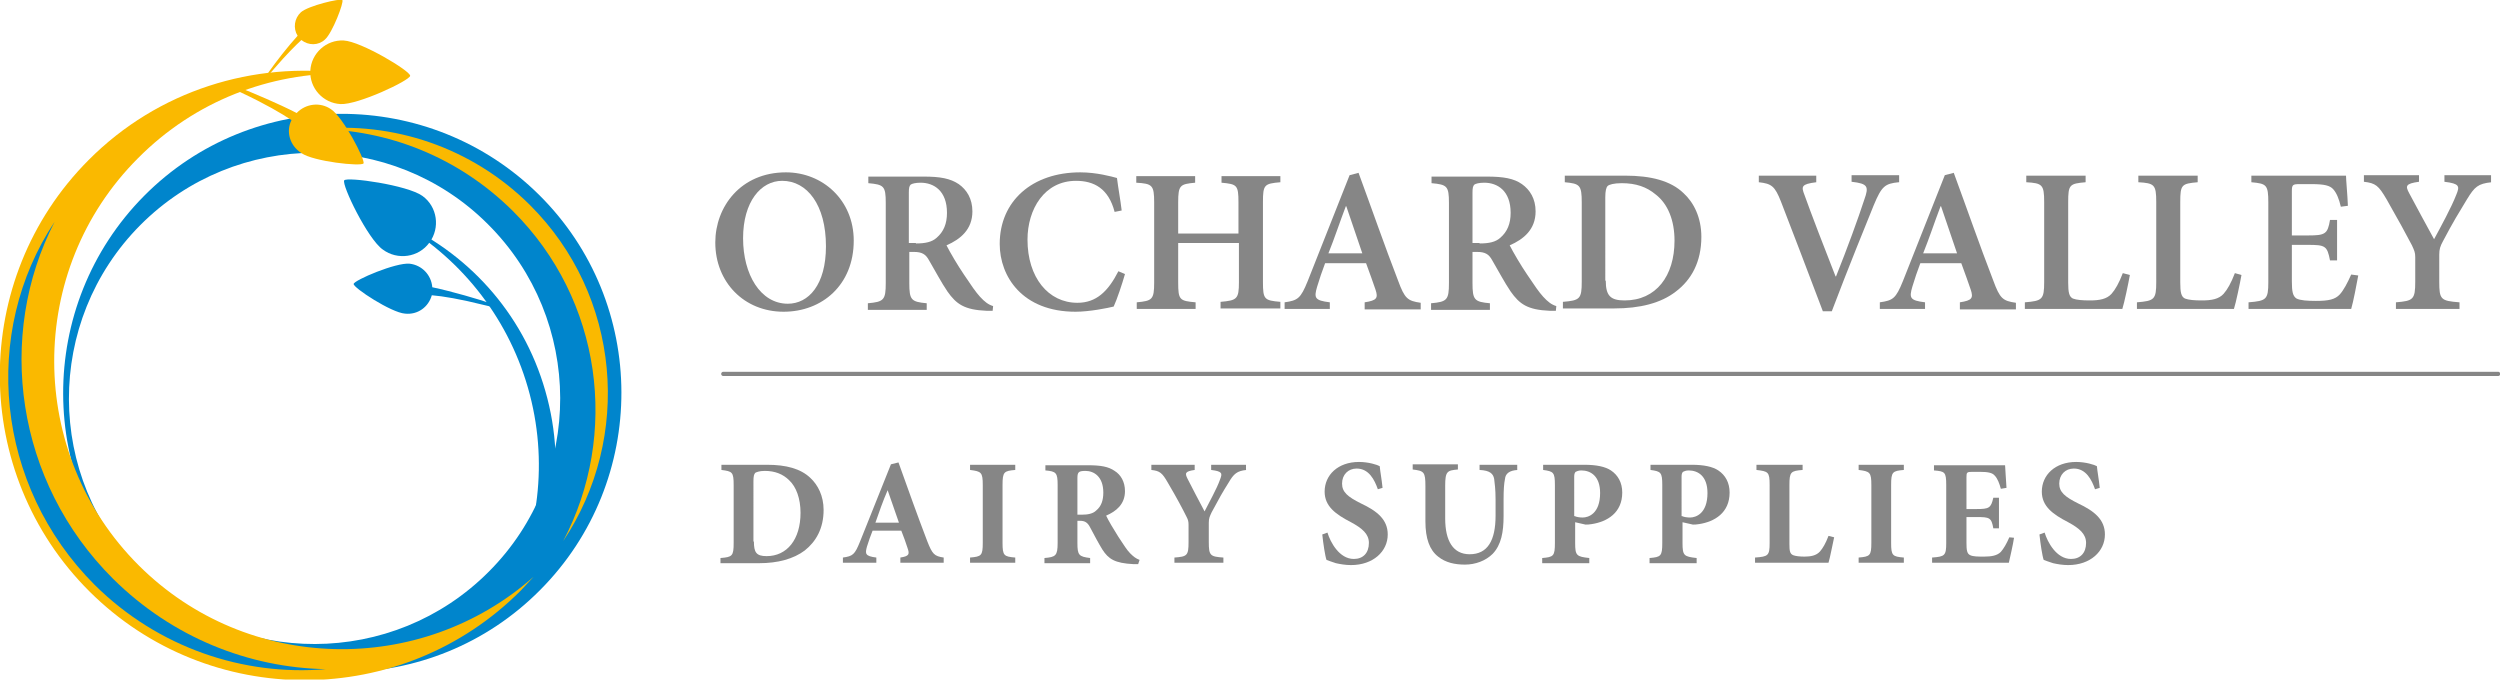 <?xml version="1.0" encoding="utf-8"?>
<!-- Generator: Adobe Illustrator 20.0.0, SVG Export Plug-In . SVG Version: 6.00 Build 0)  -->
<!DOCTYPE svg PUBLIC "-//W3C//DTD SVG 1.1 Tiny//EN" "http://www.w3.org/Graphics/SVG/1.1/DTD/svg11-tiny.dtd">
<svg version="1.1" baseProfile="tiny" id="Layer_1" xmlns="http://www.w3.org/2000/svg" xmlns:xlink="http://www.w3.org/1999/xlink"
	 x="0px" y="0px" viewBox="0 0 530.9 144.3" xml:space="preserve">
<g>
	<path fill-rule="evenodd" fill="#0085CC" d="M84.1,46.9C99,53.4,111,66.2,115.8,83c4.9,17,1.4,34.4-8,47.9l-0.6-3.7
		c7.2-13.3,9.4-29.3,4.9-44.9C107.6,66.7,97.2,54.3,84.1,46.9"/>
	<path fill-rule="evenodd" fill="#0085CC" d="M29.8,47.8c20.3-20.4,53.5-20.5,73.8-0.2c20.4,20.3,20.5,53.5,0.2,73.8
		c-20.3,20.4-53.5,20.5-73.8,0.2C9.6,101.4,9.5,68.2,29.8,47.8 M30.6,41.6c23-23.2,60.7-23.2,83.9-0.2c23.2,23,23.3,60.7,0.2,83.9
		c-23,23.2-60.7,23.3-83.9,0.2C7.7,102.5,7.6,64.8,30.6,41.6z"/>
	<path fill-rule="evenodd" fill="#FAB900" d="M67.2,27.4c16.2-1.6,32.9,3.8,45.3,16.1c19.4,19.3,21.8,49.4,7.1,71.4
		c11.9-22.6,8.3-51.2-10.7-70.1C97.3,33.3,82.3,27.5,67.2,27.4"/>
	<path fill-rule="evenodd" fill="#0085CC" d="M73.1,38.3c0.6-0.8,13.4,1,16.6,3.3c3.2,2.3,3.8,6.8,1.5,9.9c-2.3,3.2-6.8,3.8-9.9,1.5
		C78.1,50.8,72.5,39.2,73.1,38.3"/>
	<path fill-rule="evenodd" fill="#FAB900" d="M18.8,34c14.8-14.9,35.2-21,54.6-18.4c-16-0.2-32,5.8-44.1,18
		C5.5,57.4,5.6,96.3,29.5,120.1c23,22.9,59.8,23.6,83.8,2.4c-0.9,1-1.8,1.9-2.7,2.9c-25.2,25.3-66.3,25.4-91.6,0.2
		C-6.3,100.4-6.4,59.3,18.8,34"/>
	<path fill-rule="evenodd" fill="#0085CC" d="M69.2,142.1c-17.4,1.5-35.6-4.5-49.1-17.9C-1,103.1-4,70.6,11.6,47.1
		C-0.9,71.3,3.3,102.3,24,122.9C36.6,135.4,52.9,141.8,69.2,142.1"/>
	<path fill-rule="evenodd" fill="#0085CC" d="M91.7,62.7c2.4,0.2,6,0.8,11.2,2.1c11.1,2.7-2.6-2-11.1-3.8c-0.2-2.6-2.2-4.7-4.8-5
		c-2.9-0.3-11.8,3.5-11.9,4.3c-0.1,0.8,8,6.1,10.9,6.3C88.7,66.9,91,65.2,91.7,62.7"/>
	<path fill-rule="evenodd" fill="#FAB900" d="M87.1,16.1c0.1-1-10.4-7.3-14.1-7.5c-3.7-0.2-6.9,2.7-7.1,6.4
		c-0.2,3.7,2.7,6.9,6.4,7.1C76,22.3,87,17.1,87.1,16.1"/>
	<path fill-rule="evenodd" fill="#FAB900" d="M64,8.5c-1.3,1.2-3.2,3.1-5.7,6c-5.3,6.3,0.7-2.3,4.9-6.9c-1-1.6-0.7-3.7,0.7-5
		c1.6-1.4,8.4-3,8.8-2.6c0.4,0.4-2.1,7-3.7,8.4C67.6,9.7,65.5,9.7,64,8.5"/>
	<path fill-rule="evenodd" fill="#FAB900" d="M61.9,25.5c-2.1-1.4-5.5-3.4-10.6-5.8c-0.6-0.3-1.1-0.5-1.5-0.8
		c0.2-0.1,0.5-0.3,0.8-0.4c3.3,1.3,8.5,3.5,12.4,5.5c1.9-2,5-2.4,7.3-0.8c2.6,1.7,7.3,10.8,6.9,11.5c-0.5,0.7-10.7-0.4-13.2-2.2
		C61.5,30.9,60.7,27.9,61.9,25.5"/>
</g>
<g>
	<path fill="#868686" d="M181.3,51.1c0,9.4-6.7,15.1-14.9,15.1c-8.4,0-14.5-6.3-14.5-14.7c0-7.6,5.4-14.9,15-14.9
		C174.7,36.6,181.3,42.5,181.3,51.1z M157.8,50.6c0,7.7,3.7,13.9,9.5,13.9c4.4,0,8.1-4,8.1-12.2c0-8.8-4-13.9-9.3-13.9
		C161.6,38.4,157.8,42.8,157.8,50.6z"/>
	<path fill="#868686" d="M210.8,66c-0.3,0-0.9,0-1.3,0c-4.7-0.2-6.4-1.4-8.3-4.1c-1.3-1.9-2.6-4.4-3.9-6.6c-0.7-1.3-1.5-1.8-3.2-1.8
		h-1v6.6c0,3.6,0.4,4,3.7,4.3v1.4h-12.5v-1.4c3.4-0.3,3.8-0.7,3.8-4.3v-17c0-3.6-0.4-3.9-3.7-4.2v-1.4h11.7c3.6,0,5.7,0.4,7.5,1.6
		c1.7,1.2,2.9,3.1,2.9,5.8c0,3.8-2.5,5.9-5.5,7.2c0.7,1.4,2.4,4.3,3.7,6.2c1.6,2.4,2.5,3.7,3.4,4.7c1,1.1,1.8,1.7,2.8,2L210.8,66z
		 M194.5,51.7c2,0,3.4-0.3,4.4-1.2c1.5-1.3,2.2-3,2.2-5.3c0-4.7-2.8-6.4-5.6-6.4c-1.1,0-1.8,0.2-2.1,0.4c-0.3,0.3-0.4,0.7-0.4,1.7
		v10.7H194.5z"/>
	<path fill="#868686" d="M238.9,58.2c-0.6,2.1-1.7,5.4-2.4,6.9c-1.2,0.3-5.1,1.1-8.1,1.1c-11.3,0-16.1-7.5-16.1-14.4
		c0-9.1,6.9-15.2,17.1-15.2c3.5,0,6.7,0.9,7.8,1.2c0.3,2.4,0.7,4.4,1,6.9l-1.5,0.3c-1.3-5-4.4-6.6-8.2-6.6c-6.7,0-10.3,6-10.3,12.5
		c0,8,4.4,13.4,10.6,13.4c4,0,6.5-2.4,8.7-6.7L238.9,58.2z"/>
	<path fill="#868686" d="M271.9,38.7c-3.4,0.3-3.7,0.5-3.7,4.2v17c0,3.7,0.3,3.9,3.7,4.2v1.4h-12.7v-1.4c3.5-0.3,3.9-0.6,3.9-4.2
		v-8.3h-12.9V60c0,3.7,0.3,3.9,3.7,4.2v1.4h-12.5v-1.4c3.3-0.3,3.7-0.6,3.7-4.2v-17c0-3.7-0.4-4-3.8-4.2v-1.4h12.5v1.4
		c-3.2,0.3-3.6,0.5-3.6,4.2v6.6H263v-6.6c0-3.7-0.3-3.9-3.6-4.2v-1.4h12.5V38.7z"/>
	<path fill="#868686" d="M289.8,65.6v-1.4c2.6-0.4,2.9-0.9,2.3-2.7c-0.5-1.4-1.2-3.5-2-5.6h-8.7c-0.6,1.6-1.2,3.3-1.7,5
		c-0.7,2.4-0.5,2.9,2.7,3.3v1.4h-9.6v-1.4c2.8-0.4,3.4-0.8,4.9-4.5l8.9-22.5l1.9-0.5c2.8,7.6,5.5,15.4,8.4,22.9
		c1.4,3.8,2,4.3,4.8,4.7v1.4H289.8z M285.9,43.8h-0.1c-1.3,3.4-2.4,6.8-3.7,10h7.2L285.9,43.8z"/>
	<path fill="#868686" d="M330.4,66c-0.3,0-0.9,0-1.3,0c-4.7-0.2-6.4-1.4-8.3-4.1c-1.3-1.9-2.6-4.4-3.9-6.6c-0.7-1.3-1.5-1.8-3.2-1.8
		h-1v6.6c0,3.6,0.4,4,3.7,4.3v1.4h-12.5v-1.4c3.4-0.3,3.8-0.7,3.8-4.3v-17c0-3.6-0.4-3.9-3.7-4.2v-1.4h11.7c3.6,0,5.8,0.4,7.5,1.6
		c1.7,1.2,2.9,3.1,2.9,5.8c0,3.8-2.5,5.9-5.5,7.2c0.7,1.4,2.4,4.3,3.7,6.2c1.6,2.4,2.5,3.7,3.4,4.7c1,1.1,1.8,1.7,2.8,2L330.4,66z
		 M314.2,51.7c2,0,3.4-0.3,4.4-1.2c1.5-1.3,2.2-3,2.2-5.3c0-4.7-2.8-6.4-5.6-6.4c-1.1,0-1.8,0.2-2.1,0.4c-0.3,0.3-0.4,0.7-0.4,1.7
		v10.7H314.2z"/>
	<path fill="#868686" d="M345.1,37.3c5.5,0,9.7,1.1,12.4,3.7c2.2,2,3.8,5.2,3.8,9.3c0,5.3-2.1,9.1-5.4,11.6
		c-3.2,2.5-7.7,3.6-13.1,3.6h-10.9v-1.4c3.6-0.3,4-0.6,4-4.3V43c0-3.7-0.4-4-3.6-4.3v-1.4H345.1z M341,59.6c0,3.2,1,4.2,4,4.2
		c6.7,0,10.6-5.2,10.6-12.7c0-4.3-1.4-7.8-4-9.8c-1.9-1.6-4.2-2.4-7.2-2.4c-1.7,0-2.7,0.3-3,0.6c-0.3,0.3-0.5,1-0.5,2.4V59.6z"/>
	<path fill="#868686" d="M403.2,38.7c-2.9,0.3-3.6,0.8-5.3,4.9c-1.3,3.2-5.5,13.5-8.9,22.5h-1.9c-3-8-6.9-18.1-8.9-23.3
		c-1.3-3.3-2-3.8-4.7-4.1v-1.4h12.2v1.4c-3.2,0.4-3.2,0.9-2.5,2.7c1.2,3.4,4.5,12,6.6,17.3h0.1c2.4-6,4.7-12.3,6-16.3
		c1-2.8,0.8-3.4-2.7-3.8v-1.4h10.1V38.7z"/>
	<path fill="#868686" d="M416.2,65.6v-1.4c2.6-0.4,2.9-0.9,2.3-2.7c-0.5-1.4-1.2-3.5-2-5.6h-8.7c-0.6,1.6-1.2,3.3-1.7,5
		c-0.7,2.4-0.5,2.9,2.7,3.3v1.4h-9.6v-1.4c2.8-0.4,3.4-0.8,4.9-4.5l8.9-22.5l1.9-0.5c2.8,7.6,5.5,15.4,8.4,22.9
		c1.4,3.8,2,4.3,4.8,4.7v1.4H416.2z M412.2,43.8h-0.1c-1.3,3.4-2.4,6.8-3.7,10h7.2L412.2,43.8z"/>
	<path fill="#868686" d="M452.3,58.4c-0.3,1.7-1.2,6-1.6,7.2H430v-1.4c3.7-0.3,4.1-0.6,4.1-4.3V42.9c0-3.7-0.4-4-3.8-4.2v-1.4h12.6
		v1.4c-3.4,0.3-3.7,0.5-3.7,4.2v17.1c0,2.1,0.2,3,1,3.4c0.8,0.3,2,0.4,3.6,0.4c2.1,0,3.6-0.3,4.6-1.4c0.8-0.9,1.6-2.3,2.4-4.4
		L452.3,58.4z"/>
	<path fill="#868686" d="M476,58.4c-0.3,1.7-1.2,6-1.6,7.2h-20.6v-1.4c3.7-0.3,4.1-0.6,4.1-4.3V42.9c0-3.7-0.4-4-3.8-4.2v-1.4h12.6
		v1.4c-3.4,0.3-3.7,0.5-3.7,4.2v17.1c0,2.1,0.2,3,1,3.4c0.8,0.3,2,0.4,3.6,0.4c2.1,0,3.6-0.3,4.6-1.4c0.8-0.9,1.6-2.3,2.4-4.4
		L476,58.4z"/>
	<path fill="#868686" d="M500.8,58.5c-0.3,1.7-1.1,5.8-1.5,7.1h-21.8v-1.4c3.8-0.3,4.2-0.6,4.2-4.3V43c0-3.8-0.4-4-3.6-4.3v-1.4
		h20.1c0,0.9,0.3,3.9,0.4,6.4l-1.5,0.2c-0.4-1.7-0.9-2.9-1.6-3.7s-1.9-1.1-4.6-1.1h-2.5c-1.5,0-1.7,0.1-1.7,1.5V50h3.4
		c3.7,0,4.2-0.3,4.7-3.3h1.5v8.6h-1.5c-0.6-3.1-1-3.3-4.7-3.3h-3.4v7.8c0,2.1,0.2,3.1,1,3.6c0.8,0.4,2.3,0.5,4.1,0.5
		c2.7,0,4.1-0.3,5.1-1.4c0.8-0.9,1.6-2.4,2.4-4.2L500.8,58.5z"/>
	<path fill="#868686" d="M529.1,38.7c-2.9,0.3-3.6,1-5.2,3.6c-1.7,2.8-3,4.9-5.1,8.9c-0.6,1.1-0.8,1.7-0.8,2.9v5.7
		c0,3.8,0.3,4.1,4.3,4.4v1.4h-13.5v-1.4c3.7-0.3,4.1-0.6,4.1-4.4v-5.2c0-1-0.2-1.4-0.7-2.5c-1.3-2.5-2.9-5.4-5.4-9.8
		c-1.7-2.9-2.3-3.4-4.8-3.7v-1.4h11.7v1.4c-2.9,0.4-2.9,0.9-2.1,2.4c1.7,3.2,3.5,6.5,5.3,9.8c1.4-2.6,3.7-6.8,4.7-9.4
		c0.8-1.9,0.7-2.4-2.5-2.8v-1.4h9.9V38.7z"/>
</g>
<line fill="none" stroke="#868686" stroke-width="0.9" stroke-linecap="round" x1="153.6" y1="79.4" x2="530.5" y2="79.4"/>
<g>
	<g>
		<path fill="#868686" d="M162.9,98.7c4,0,7.1,0.8,9.2,2.8c1.6,1.5,2.8,3.8,2.8,6.8c0,3.9-1.6,6.7-4,8.6c-2.4,1.8-5.7,2.7-9.7,2.7
			H153v-1.1c2.5-0.2,2.8-0.4,2.8-3.2V103c0-2.8-0.3-2.9-2.6-3.2v-1.1H162.9z M160.1,115c0,2.3,0.5,3.1,2.7,3.1
			c4.3,0,7.2-3.5,7.2-9.2c0-3-0.9-5.5-2.4-6.9c-1.3-1.3-3-2-5.2-2c-1.2,0-1.8,0.3-2,0.4c-0.3,0.3-0.4,0.8-0.4,1.8V115z"/>
		<path fill="#868686" d="M191.2,119.5v-1.1c1.9-0.3,2-0.7,1.5-2.1c-0.3-1-0.8-2.3-1.3-3.6h-6.1c-0.4,1-0.8,2.1-1.2,3.4
			c-0.4,1.5-0.4,2,2,2.3v1.1H179l0-1.1c2.1-0.3,2.5-0.6,3.6-3.3l6.6-16.5l1.6-0.4c2,5.6,4,11.2,6.1,16.7c1.1,2.8,1.5,3.2,3.5,3.5
			v1.1H191.2z M188.5,104.1L188.5,104.1c-1,2.3-1.8,4.6-2.6,6.9h5L188.5,104.1z"/>
		<path fill="#868686" d="M206,119.5v-1.1c2.4-0.2,2.7-0.4,2.7-3.1V103c0-2.7-0.3-2.9-2.7-3.2v-1.1h9.6v1.1
			c-2.4,0.2-2.7,0.4-2.7,3.2v12.3c0,2.7,0.3,2.9,2.7,3.1v1.1H206z"/>
		<path fill="#868686" d="M241.7,119.8c-0.2,0-0.6,0-1,0c-4-0.2-5.3-1.1-6.6-3.1c-0.8-1.3-1.7-3-2.6-4.7c-0.5-1-1.1-1.4-2.1-1.4
			h-0.6v4.7c0,2.6,0.3,2.9,2.7,3.2v1.1h-9.7v-1.1c2.4-0.2,2.8-0.5,2.8-3.2v-12.3c0-2.6-0.3-2.9-2.6-3.1v-1.1h9
			c2.8,0,4.4,0.3,5.7,1.2c1.3,0.8,2.2,2.3,2.2,4.3c0,2.8-1.9,4.3-4,5.2c0.4,0.9,1.7,3.1,2.6,4.5c1.2,1.8,1.8,2.8,2.5,3.5
			c0.7,0.7,1.2,1.1,2,1.4L241.7,119.8z M229.7,109.3c1.3,0,2.4-0.2,3.1-0.9c1.1-0.9,1.5-2.2,1.5-3.8c0-3.4-2-4.6-3.8-4.6
			c-0.8,0-1.2,0.1-1.4,0.3c-0.2,0.2-0.3,0.5-0.3,1.2v7.8H229.7z"/>
		<path fill="#868686" d="M264.7,99.8c-2,0.2-2.7,0.8-3.8,2.7c-1.2,1.9-2,3.3-3.6,6.3c-0.4,0.9-0.6,1.2-0.6,2.2v4.1
			c0,2.9,0.3,3.1,3.1,3.3v1.1h-10.4v-1.1c2.7-0.2,3-0.4,3-3.3v-3.6c0-0.8-0.1-1.1-0.4-1.7c-0.9-1.8-2-3.9-4-7.3
			c-1.2-2.1-1.7-2.5-3.5-2.7v-1.1h9.2v1.1c-2.1,0.3-2.1,0.7-1.5,1.9c1.1,2.2,2.4,4.6,3.6,6.9c0.9-1.8,2.6-4.8,3.3-6.8
			c0.5-1.3,0.5-1.7-1.9-2v-1.1h7.4V99.8z"/>
		<path fill="#868686" d="M292.6,103.9c-0.7-2-1.9-4.4-4.5-4.4c-1.8,0-3.1,1.3-3.1,3.2c0,1.8,1.2,2.8,4,4.2c3.4,1.6,5.7,3.4,5.7,6.6
			c0,3.6-3.1,6.5-7.8,6.5c-1.2,0-2.3-0.2-3.2-0.4c-0.9-0.3-1.5-0.5-2-0.7c-0.3-0.8-0.7-3.5-0.9-5.4l1.1-0.4c0.6,2,2.5,5.6,5.6,5.6
			c2,0,3.2-1.3,3.2-3.4c0-1.9-1.4-3.1-3.8-4.4c-3.3-1.7-5.6-3.4-5.6-6.5c0-3.5,2.8-6.3,7.3-6.3c2,0,3.9,0.6,4.4,0.9
			c0.1,1.2,0.4,2.6,0.6,4.6L292.6,103.9z"/>
		<path fill="#868686" d="M322.3,99.8c-1.8,0.1-2.6,0.8-2.7,1.9c-0.2,1-0.3,2.2-0.3,4.4v3.5c0,3.4-0.5,6.1-2.3,8
			c-1.5,1.5-3.7,2.3-5.9,2.3c-2.1,0-4.1-0.4-5.7-1.7c-1.8-1.4-2.7-3.8-2.7-7.5v-7.5c0-3-0.3-3.2-2.7-3.5v-1.1h9.6v1.1
			c-2.3,0.2-2.7,0.4-2.7,3.5v6.9c0,4.8,1.7,7.6,5.2,7.6c3.8,0,5.5-2.9,5.5-8.2v-3.4c0-2.3-0.2-3.5-0.3-4.4c-0.2-1.1-0.9-1.8-3.1-1.9
			v-1.1h8V99.8z"/>
		<path fill="#868686" d="M336.5,98.7c2.5,0,4.4,0.4,5.6,1.2c1.5,1,2.4,2.6,2.4,4.7c0,4.3-3.2,6.2-6.5,6.7c-0.5,0.1-1,0.1-1.3,0.1
			l-2.2-0.5v4.4c0,2.7,0.3,2.9,3,3.2v1.1h-10v-1.1c2.4-0.2,2.7-0.4,2.7-3.2V103c0-2.7-0.3-2.9-2.5-3.2v-1.1H336.5z M334.4,109.6
			c0.4,0.2,1.1,0.3,1.7,0.3c1.2,0,3.7-0.8,3.7-5.2c0-3.6-2-4.8-4-4.8c-0.6,0-1,0.2-1.2,0.3c-0.2,0.2-0.3,0.5-0.3,1V109.6z"/>
		<path fill="#868686" d="M359.3,98.7c2.5,0,4.4,0.4,5.6,1.2c1.5,1,2.4,2.6,2.4,4.7c0,4.3-3.2,6.2-6.5,6.7c-0.5,0.1-1,0.1-1.3,0.1
			l-2.2-0.5v4.4c0,2.7,0.3,2.9,3,3.2v1.1h-10v-1.1c2.4-0.2,2.7-0.4,2.7-3.2V103c0-2.7-0.3-2.9-2.5-3.2v-1.1H359.3z M357.2,109.6
			c0.4,0.2,1.1,0.3,1.7,0.3c1.2,0,3.7-0.8,3.7-5.2c0-3.6-2-4.8-4-4.8c-0.6,0-1,0.2-1.2,0.3c-0.2,0.2-0.3,0.5-0.3,1V109.6z"/>
		<path fill="#868686" d="M389.5,114.1c-0.3,1.3-0.9,4.5-1.2,5.4h-15.6v-1.1c2.8-0.2,3.1-0.4,3.1-3.1V103c0-2.8-0.3-2.9-2.8-3.2
			v-1.1h9.8v1.1c-2.5,0.2-2.8,0.4-2.8,3.2v12.5c0,1.5,0.1,2.1,0.8,2.4c0.5,0.2,1.4,0.3,2.4,0.3c1.3,0,2.5-0.2,3.3-1.1
			c0.6-0.7,1.2-1.7,1.8-3.3L389.5,114.1z"/>
		<path fill="#868686" d="M394.7,119.5v-1.1c2.4-0.2,2.7-0.4,2.7-3.1V103c0-2.7-0.3-2.9-2.7-3.2v-1.1h9.6v1.1
			c-2.4,0.2-2.7,0.4-2.7,3.2v12.3c0,2.7,0.3,2.9,2.7,3.1v1.1H394.7z"/>
		<path fill="#868686" d="M427.7,114.2c-0.2,1.4-0.9,4.4-1.1,5.3h-16.3v-1.1c2.7-0.2,3-0.4,3-3.1V103c0-2.8-0.3-2.9-2.6-3.1v-1.1
			h15.1c0,0.6,0.2,2.8,0.3,4.8l-1.2,0.2c-0.3-1.1-0.7-2.2-1.3-2.8c-0.5-0.6-1.4-0.8-3.2-0.8h-1.5c-1.2,0-1.3,0.1-1.3,1.1v6.8h2.1
			c2.7,0,3.1-0.2,3.6-2.4h1.2v6.5h-1.2c-0.4-2.3-0.8-2.4-3.6-2.4h-2.1v5.5c0,1.5,0.1,2.3,0.8,2.6c0.6,0.3,1.7,0.3,2.9,0.3
			c1.6,0,2.8-0.2,3.6-1c0.6-0.7,1.2-1.7,1.8-3.1L427.7,114.2z"/>
		<path fill="#868686" d="M444.9,103.9c-0.7-2-1.9-4.4-4.5-4.4c-1.8,0-3.1,1.3-3.1,3.2c0,1.8,1.2,2.8,4,4.2c3.4,1.6,5.7,3.4,5.7,6.6
			c0,3.6-3.1,6.5-7.8,6.5c-1.2,0-2.3-0.2-3.2-0.4c-0.9-0.3-1.5-0.5-2-0.7c-0.3-0.8-0.7-3.5-0.9-5.4l1.1-0.4c0.6,2,2.5,5.6,5.6,5.6
			c2,0,3.2-1.3,3.2-3.4c0-1.9-1.4-3.1-3.8-4.4c-3.3-1.7-5.6-3.4-5.6-6.5c0-3.5,2.8-6.3,7.3-6.3c2,0,3.9,0.6,4.4,0.9
			c0.1,1.2,0.4,2.6,0.6,4.6L444.9,103.9z"/>
	</g>
</g>
</svg>
